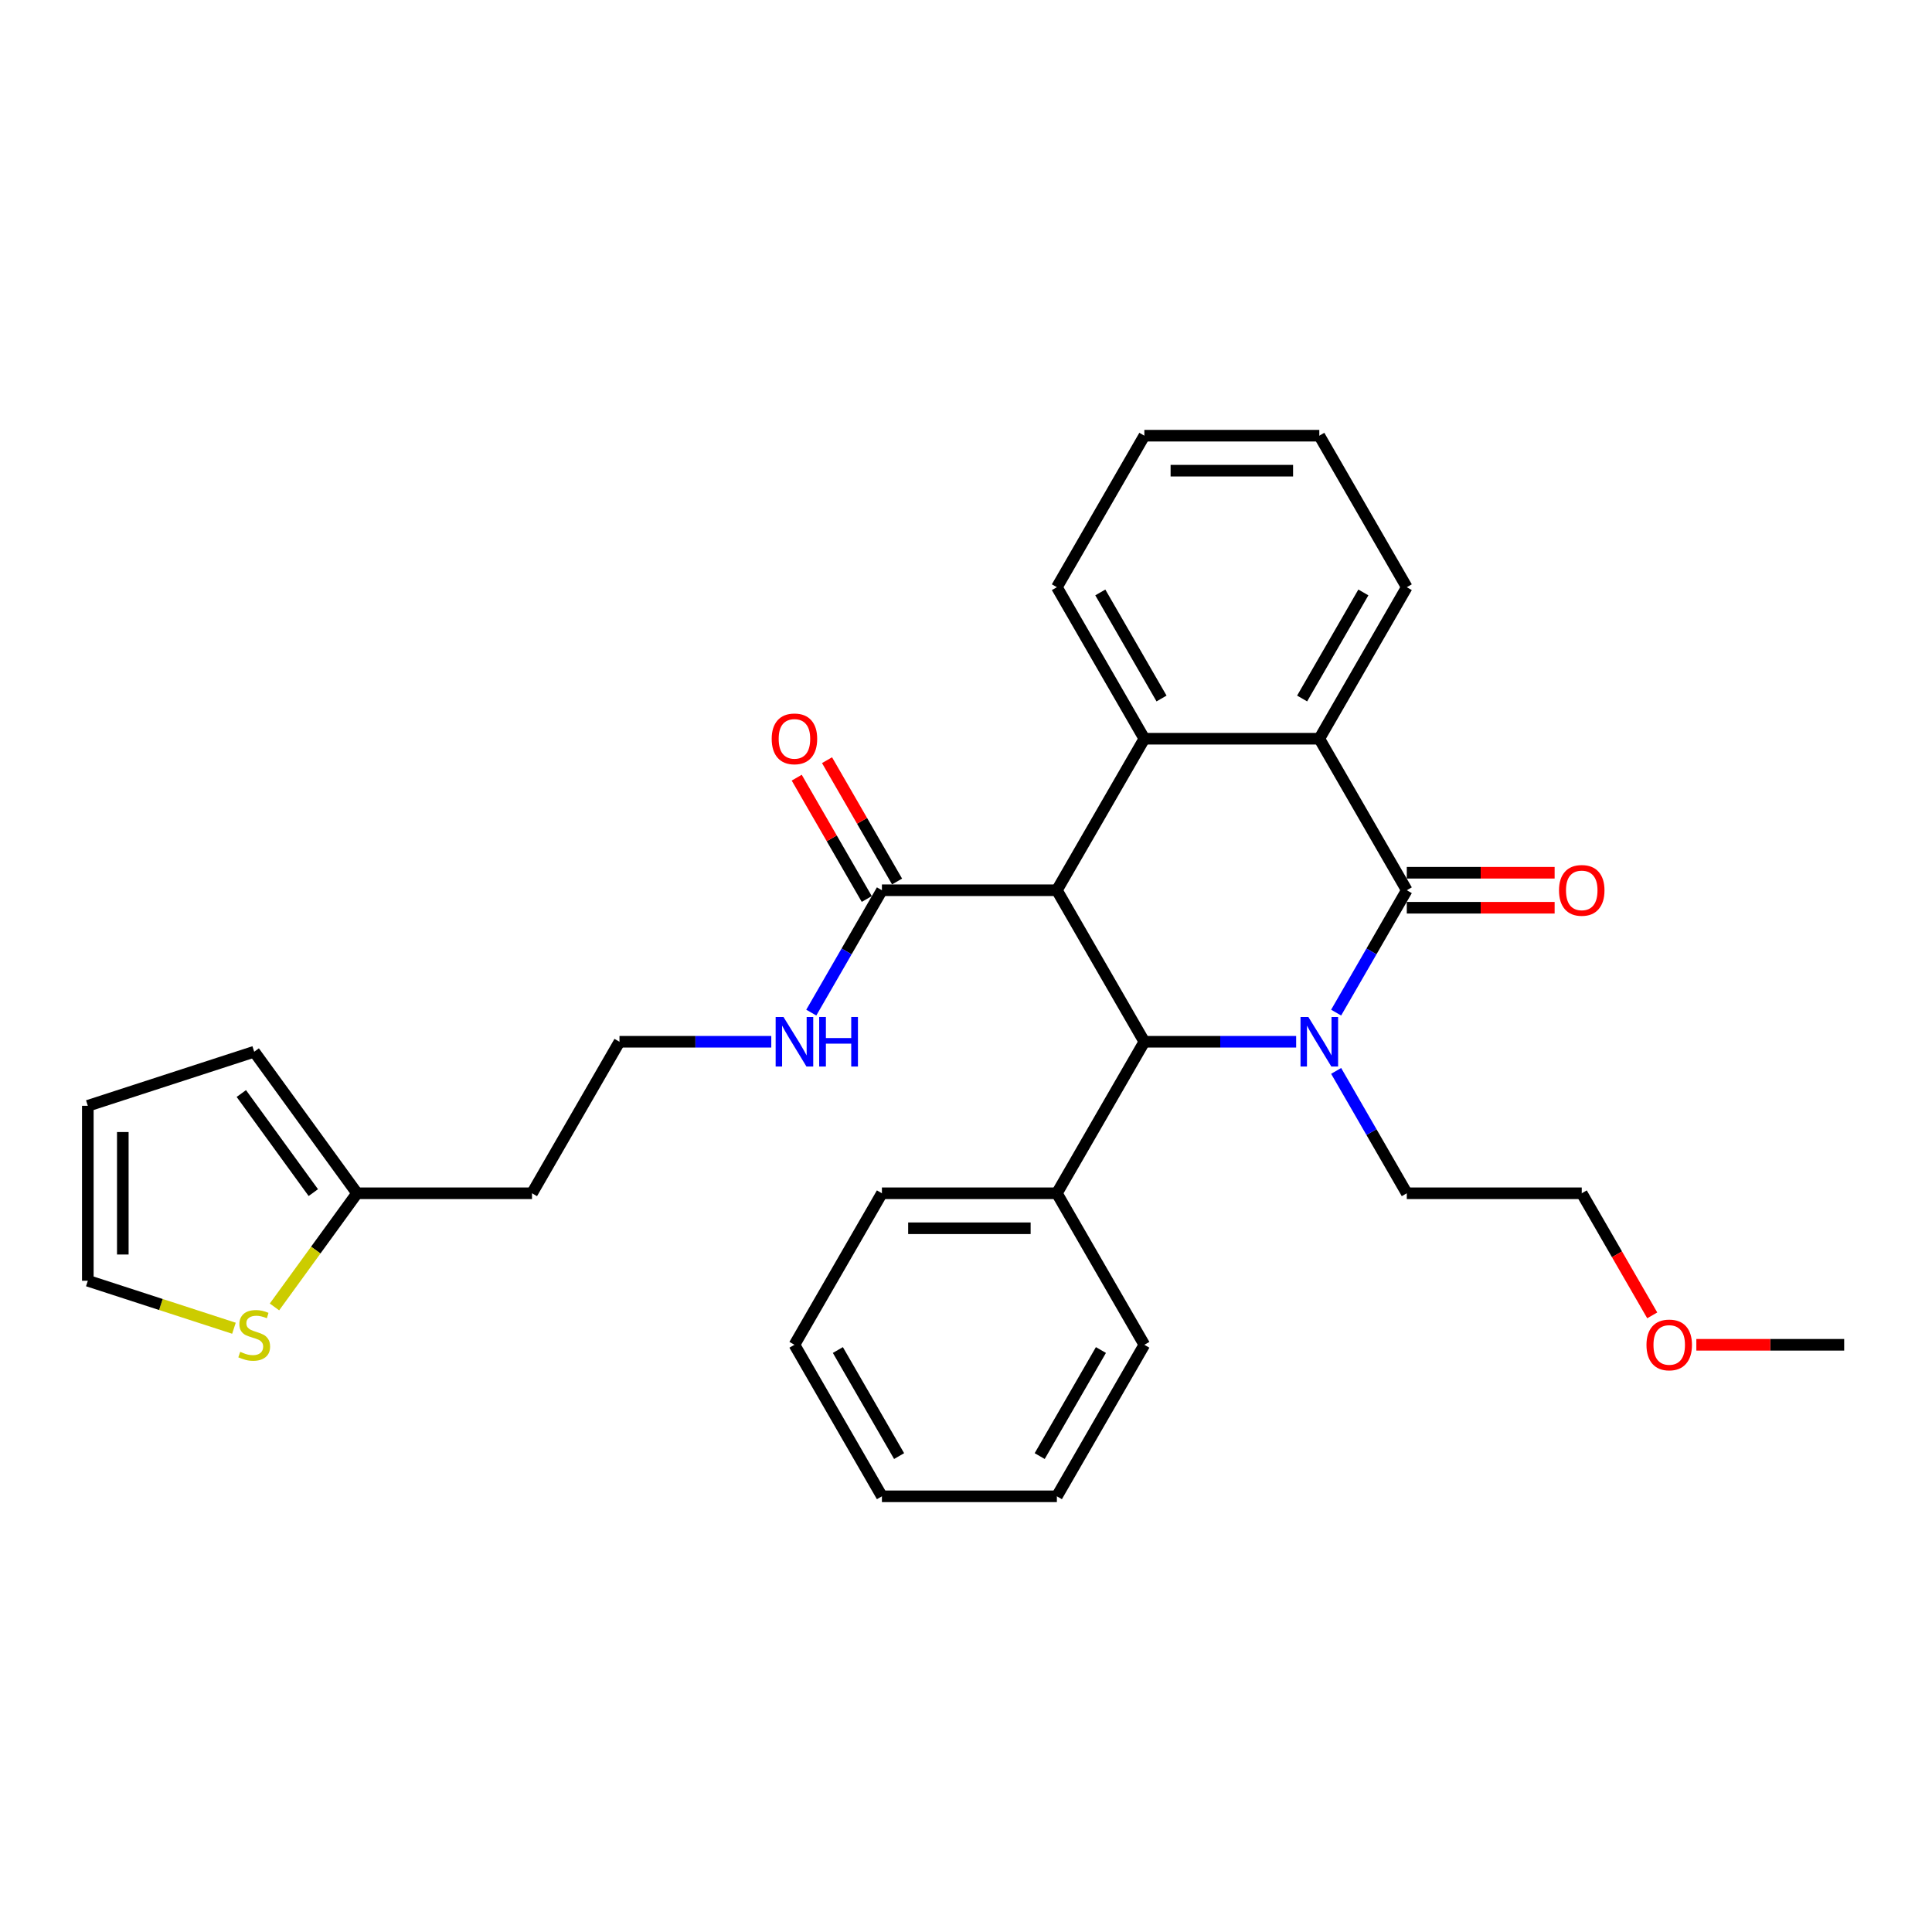 <?xml version='1.0' encoding='iso-8859-1'?>
<svg version='1.1' baseProfile='full'
              xmlns='http://www.w3.org/2000/svg'
                      xmlns:rdkit='http://www.rdkit.org/xml'
                      xmlns:xlink='http://www.w3.org/1999/xlink'
                  xml:space='preserve'
width='1000px' height='1000px' viewBox='0 0 1000 1000'>
<!-- END OF HEADER -->
<rect style='opacity:1.0;fill:#FFFFFF;stroke:none' width='1000' height='1000' x='0' y='0'> </rect>
<path class='bond-0' d='M 184.808,617.637 L 275.365,617.637' style='fill:none;fill-rule:evenodd;stroke:#000000;stroke-width:6px;stroke-linecap:butt;stroke-linejoin:miter;stroke-opacity:1' />
<path class='bond-1' d='M 184.808,617.637 L 163.437,647.052' style='fill:none;fill-rule:evenodd;stroke:#000000;stroke-width:6px;stroke-linecap:butt;stroke-linejoin:miter;stroke-opacity:1' />
<path class='bond-1' d='M 163.437,647.052 L 142.066,676.466' style='fill:none;fill-rule:evenodd;stroke:#CCCC00;stroke-width:6px;stroke-linecap:butt;stroke-linejoin:miter;stroke-opacity:1' />
<path class='bond-2' d='M 184.808,617.637 L 131.58,544.375' style='fill:none;fill-rule:evenodd;stroke:#000000;stroke-width:6px;stroke-linecap:butt;stroke-linejoin:miter;stroke-opacity:1' />
<path class='bond-2' d='M 162.171,617.294 L 124.911,566.01' style='fill:none;fill-rule:evenodd;stroke:#000000;stroke-width:6px;stroke-linecap:butt;stroke-linejoin:miter;stroke-opacity:1' />
<path class='bond-3' d='M 464.323,456.26 L 446.195,424.862' style='fill:none;fill-rule:evenodd;stroke:#000000;stroke-width:6px;stroke-linecap:butt;stroke-linejoin:miter;stroke-opacity:1' />
<path class='bond-3' d='M 446.195,424.862 L 428.068,393.465' style='fill:none;fill-rule:evenodd;stroke:#FF0000;stroke-width:6px;stroke-linecap:butt;stroke-linejoin:miter;stroke-opacity:1' />
<path class='bond-3' d='M 448.638,465.315 L 430.51,433.918' style='fill:none;fill-rule:evenodd;stroke:#000000;stroke-width:6px;stroke-linecap:butt;stroke-linejoin:miter;stroke-opacity:1' />
<path class='bond-3' d='M 430.51,433.918 L 412.383,402.521' style='fill:none;fill-rule:evenodd;stroke:#FF0000;stroke-width:6px;stroke-linecap:butt;stroke-linejoin:miter;stroke-opacity:1' />
<path class='bond-4' d='M 456.48,460.788 L 438.196,492.457' style='fill:none;fill-rule:evenodd;stroke:#000000;stroke-width:6px;stroke-linecap:butt;stroke-linejoin:miter;stroke-opacity:1' />
<path class='bond-4' d='M 438.196,492.457 L 419.912,524.126' style='fill:none;fill-rule:evenodd;stroke:#0000FF;stroke-width:6px;stroke-linecap:butt;stroke-linejoin:miter;stroke-opacity:1' />
<path class='bond-5' d='M 456.48,460.788 L 547.037,460.788' style='fill:none;fill-rule:evenodd;stroke:#000000;stroke-width:6px;stroke-linecap:butt;stroke-linejoin:miter;stroke-opacity:1' />
<path class='bond-6' d='M 399.212,539.212 L 359.928,539.212' style='fill:none;fill-rule:evenodd;stroke:#0000FF;stroke-width:6px;stroke-linecap:butt;stroke-linejoin:miter;stroke-opacity:1' />
<path class='bond-6' d='M 359.928,539.212 L 320.644,539.212' style='fill:none;fill-rule:evenodd;stroke:#000000;stroke-width:6px;stroke-linecap:butt;stroke-linejoin:miter;stroke-opacity:1' />
<path class='bond-7' d='M 275.365,617.637 L 320.644,539.212' style='fill:none;fill-rule:evenodd;stroke:#000000;stroke-width:6px;stroke-linecap:butt;stroke-linejoin:miter;stroke-opacity:1' />
<path class='bond-8' d='M 682.873,382.363 L 728.152,460.788' style='fill:none;fill-rule:evenodd;stroke:#000000;stroke-width:6px;stroke-linecap:butt;stroke-linejoin:miter;stroke-opacity:1' />
<path class='bond-9' d='M 682.873,382.363 L 592.316,382.363' style='fill:none;fill-rule:evenodd;stroke:#000000;stroke-width:6px;stroke-linecap:butt;stroke-linejoin:miter;stroke-opacity:1' />
<path class='bond-10' d='M 682.873,382.363 L 728.152,303.938' style='fill:none;fill-rule:evenodd;stroke:#000000;stroke-width:6px;stroke-linecap:butt;stroke-linejoin:miter;stroke-opacity:1' />
<path class='bond-10' d='M 673.98,361.543 L 705.675,306.646' style='fill:none;fill-rule:evenodd;stroke:#000000;stroke-width:6px;stroke-linecap:butt;stroke-linejoin:miter;stroke-opacity:1' />
<path class='bond-11' d='M 592.316,382.363 L 547.037,460.788' style='fill:none;fill-rule:evenodd;stroke:#000000;stroke-width:6px;stroke-linecap:butt;stroke-linejoin:miter;stroke-opacity:1' />
<path class='bond-12' d='M 592.316,382.363 L 547.037,303.938' style='fill:none;fill-rule:evenodd;stroke:#000000;stroke-width:6px;stroke-linecap:butt;stroke-linejoin:miter;stroke-opacity:1' />
<path class='bond-12' d='M 601.209,361.543 L 569.514,306.646' style='fill:none;fill-rule:evenodd;stroke:#000000;stroke-width:6px;stroke-linecap:butt;stroke-linejoin:miter;stroke-opacity:1' />
<path class='bond-13' d='M 728.152,303.938 L 682.873,225.513' style='fill:none;fill-rule:evenodd;stroke:#000000;stroke-width:6px;stroke-linecap:butt;stroke-linejoin:miter;stroke-opacity:1' />
<path class='bond-14' d='M 592.316,539.212 L 547.037,460.788' style='fill:none;fill-rule:evenodd;stroke:#000000;stroke-width:6px;stroke-linecap:butt;stroke-linejoin:miter;stroke-opacity:1' />
<path class='bond-15' d='M 592.316,539.212 L 631.6,539.212' style='fill:none;fill-rule:evenodd;stroke:#000000;stroke-width:6px;stroke-linecap:butt;stroke-linejoin:miter;stroke-opacity:1' />
<path class='bond-15' d='M 631.6,539.212 L 670.884,539.212' style='fill:none;fill-rule:evenodd;stroke:#0000FF;stroke-width:6px;stroke-linecap:butt;stroke-linejoin:miter;stroke-opacity:1' />
<path class='bond-16' d='M 592.316,539.212 L 547.037,617.637' style='fill:none;fill-rule:evenodd;stroke:#000000;stroke-width:6px;stroke-linecap:butt;stroke-linejoin:miter;stroke-opacity:1' />
<path class='bond-17' d='M 547.037,303.938 L 592.316,225.513' style='fill:none;fill-rule:evenodd;stroke:#000000;stroke-width:6px;stroke-linecap:butt;stroke-linejoin:miter;stroke-opacity:1' />
<path class='bond-18' d='M 682.873,225.513 L 592.316,225.513' style='fill:none;fill-rule:evenodd;stroke:#000000;stroke-width:6px;stroke-linecap:butt;stroke-linejoin:miter;stroke-opacity:1' />
<path class='bond-18' d='M 669.29,243.624 L 605.9,243.624' style='fill:none;fill-rule:evenodd;stroke:#000000;stroke-width:6px;stroke-linecap:butt;stroke-linejoin:miter;stroke-opacity:1' />
<path class='bond-19' d='M 728.152,460.788 L 709.868,492.457' style='fill:none;fill-rule:evenodd;stroke:#000000;stroke-width:6px;stroke-linecap:butt;stroke-linejoin:miter;stroke-opacity:1' />
<path class='bond-19' d='M 709.868,492.457 L 691.584,524.126' style='fill:none;fill-rule:evenodd;stroke:#0000FF;stroke-width:6px;stroke-linecap:butt;stroke-linejoin:miter;stroke-opacity:1' />
<path class='bond-20' d='M 728.152,469.843 L 766.413,469.843' style='fill:none;fill-rule:evenodd;stroke:#000000;stroke-width:6px;stroke-linecap:butt;stroke-linejoin:miter;stroke-opacity:1' />
<path class='bond-20' d='M 766.413,469.843 L 804.673,469.843' style='fill:none;fill-rule:evenodd;stroke:#FF0000;stroke-width:6px;stroke-linecap:butt;stroke-linejoin:miter;stroke-opacity:1' />
<path class='bond-20' d='M 728.152,451.732 L 766.413,451.732' style='fill:none;fill-rule:evenodd;stroke:#000000;stroke-width:6px;stroke-linecap:butt;stroke-linejoin:miter;stroke-opacity:1' />
<path class='bond-20' d='M 766.413,451.732 L 804.673,451.732' style='fill:none;fill-rule:evenodd;stroke:#FF0000;stroke-width:6px;stroke-linecap:butt;stroke-linejoin:miter;stroke-opacity:1' />
<path class='bond-21' d='M 728.152,617.637 L 709.868,585.968' style='fill:none;fill-rule:evenodd;stroke:#000000;stroke-width:6px;stroke-linecap:butt;stroke-linejoin:miter;stroke-opacity:1' />
<path class='bond-21' d='M 709.868,585.968 L 691.584,554.299' style='fill:none;fill-rule:evenodd;stroke:#0000FF;stroke-width:6px;stroke-linecap:butt;stroke-linejoin:miter;stroke-opacity:1' />
<path class='bond-22' d='M 728.152,617.637 L 818.709,617.637' style='fill:none;fill-rule:evenodd;stroke:#000000;stroke-width:6px;stroke-linecap:butt;stroke-linejoin:miter;stroke-opacity:1' />
<path class='bond-23' d='M 818.709,617.637 L 836.952,649.234' style='fill:none;fill-rule:evenodd;stroke:#000000;stroke-width:6px;stroke-linecap:butt;stroke-linejoin:miter;stroke-opacity:1' />
<path class='bond-23' d='M 836.952,649.234 L 855.194,680.831' style='fill:none;fill-rule:evenodd;stroke:#FF0000;stroke-width:6px;stroke-linecap:butt;stroke-linejoin:miter;stroke-opacity:1' />
<path class='bond-24' d='M 954.545,696.062 L 916.285,696.062' style='fill:none;fill-rule:evenodd;stroke:#000000;stroke-width:6px;stroke-linecap:butt;stroke-linejoin:miter;stroke-opacity:1' />
<path class='bond-24' d='M 916.285,696.062 L 878.024,696.062' style='fill:none;fill-rule:evenodd;stroke:#FF0000;stroke-width:6px;stroke-linecap:butt;stroke-linejoin:miter;stroke-opacity:1' />
<path class='bond-25' d='M 547.037,617.637 L 456.48,617.637' style='fill:none;fill-rule:evenodd;stroke:#000000;stroke-width:6px;stroke-linecap:butt;stroke-linejoin:miter;stroke-opacity:1' />
<path class='bond-25' d='M 533.454,635.749 L 470.064,635.749' style='fill:none;fill-rule:evenodd;stroke:#000000;stroke-width:6px;stroke-linecap:butt;stroke-linejoin:miter;stroke-opacity:1' />
<path class='bond-26' d='M 547.037,617.637 L 592.316,696.062' style='fill:none;fill-rule:evenodd;stroke:#000000;stroke-width:6px;stroke-linecap:butt;stroke-linejoin:miter;stroke-opacity:1' />
<path class='bond-27' d='M 456.48,617.637 L 411.201,696.062' style='fill:none;fill-rule:evenodd;stroke:#000000;stroke-width:6px;stroke-linecap:butt;stroke-linejoin:miter;stroke-opacity:1' />
<path class='bond-28' d='M 592.316,696.062 L 547.037,774.487' style='fill:none;fill-rule:evenodd;stroke:#000000;stroke-width:6px;stroke-linecap:butt;stroke-linejoin:miter;stroke-opacity:1' />
<path class='bond-28' d='M 569.839,698.77 L 538.144,753.668' style='fill:none;fill-rule:evenodd;stroke:#000000;stroke-width:6px;stroke-linecap:butt;stroke-linejoin:miter;stroke-opacity:1' />
<path class='bond-29' d='M 547.037,774.487 L 456.48,774.487' style='fill:none;fill-rule:evenodd;stroke:#000000;stroke-width:6px;stroke-linecap:butt;stroke-linejoin:miter;stroke-opacity:1' />
<path class='bond-30' d='M 456.48,774.487 L 411.201,696.062' style='fill:none;fill-rule:evenodd;stroke:#000000;stroke-width:6px;stroke-linecap:butt;stroke-linejoin:miter;stroke-opacity:1' />
<path class='bond-30' d='M 465.373,753.668 L 433.678,698.77' style='fill:none;fill-rule:evenodd;stroke:#000000;stroke-width:6px;stroke-linecap:butt;stroke-linejoin:miter;stroke-opacity:1' />
<path class='bond-31' d='M 121.093,687.493 L 83.274,675.204' style='fill:none;fill-rule:evenodd;stroke:#CCCC00;stroke-width:6px;stroke-linecap:butt;stroke-linejoin:miter;stroke-opacity:1' />
<path class='bond-31' d='M 83.274,675.204 L 45.455,662.916' style='fill:none;fill-rule:evenodd;stroke:#000000;stroke-width:6px;stroke-linecap:butt;stroke-linejoin:miter;stroke-opacity:1' />
<path class='bond-32' d='M 45.455,662.916 L 45.455,572.359' style='fill:none;fill-rule:evenodd;stroke:#000000;stroke-width:6px;stroke-linecap:butt;stroke-linejoin:miter;stroke-opacity:1' />
<path class='bond-32' d='M 63.566,649.333 L 63.566,585.942' style='fill:none;fill-rule:evenodd;stroke:#000000;stroke-width:6px;stroke-linecap:butt;stroke-linejoin:miter;stroke-opacity:1' />
<path class='bond-33' d='M 45.455,572.359 L 131.58,544.375' style='fill:none;fill-rule:evenodd;stroke:#000000;stroke-width:6px;stroke-linecap:butt;stroke-linejoin:miter;stroke-opacity:1' />
<path  class='atom-2' d='M 399.429 382.435
Q 399.429 376.277, 402.472 372.836
Q 405.514 369.395, 411.201 369.395
Q 416.888 369.395, 419.931 372.836
Q 422.974 376.277, 422.974 382.435
Q 422.974 388.665, 419.895 392.215
Q 416.816 395.729, 411.201 395.729
Q 405.551 395.729, 402.472 392.215
Q 399.429 388.702, 399.429 382.435
M 411.201 392.831
Q 415.113 392.831, 417.214 390.223
Q 419.352 387.579, 419.352 382.435
Q 419.352 377.4, 417.214 374.864
Q 415.113 372.293, 411.201 372.293
Q 407.289 372.293, 405.152 374.828
Q 403.051 377.364, 403.051 382.435
Q 403.051 387.615, 405.152 390.223
Q 407.289 392.831, 411.201 392.831
' fill='#FF0000'/>
<path  class='atom-3' d='M 405.532 526.39
L 413.936 539.973
Q 414.769 541.313, 416.11 543.74
Q 417.45 546.167, 417.522 546.312
L 417.522 526.39
L 420.927 526.39
L 420.927 552.035
L 417.414 552.035
L 408.394 537.184
Q 407.344 535.445, 406.221 533.453
Q 405.134 531.461, 404.808 530.845
L 404.808 552.035
L 401.475 552.035
L 401.475 526.39
L 405.532 526.39
' fill='#0000FF'/>
<path  class='atom-3' d='M 424.006 526.39
L 427.484 526.39
L 427.484 537.293
L 440.596 537.293
L 440.596 526.39
L 444.074 526.39
L 444.074 552.035
L 440.596 552.035
L 440.596 540.191
L 427.484 540.191
L 427.484 552.035
L 424.006 552.035
L 424.006 526.39
' fill='#0000FF'/>
<path  class='atom-17' d='M 677.205 526.39
L 685.608 539.973
Q 686.441 541.313, 687.782 543.74
Q 689.122 546.167, 689.194 546.312
L 689.194 526.39
L 692.599 526.39
L 692.599 552.035
L 689.086 552.035
L 680.066 537.184
Q 679.016 535.445, 677.893 533.453
Q 676.806 531.461, 676.48 530.845
L 676.48 552.035
L 673.148 552.035
L 673.148 526.39
L 677.205 526.39
' fill='#0000FF'/>
<path  class='atom-24' d='M 806.937 460.86
Q 806.937 454.702, 809.98 451.261
Q 813.022 447.82, 818.709 447.82
Q 824.396 447.82, 827.439 451.261
Q 830.482 454.702, 830.482 460.86
Q 830.482 467.09, 827.403 470.64
Q 824.324 474.154, 818.709 474.154
Q 813.059 474.154, 809.98 470.64
Q 806.937 467.127, 806.937 460.86
M 818.709 471.256
Q 822.622 471.256, 824.722 468.648
Q 826.86 466.004, 826.86 460.86
Q 826.86 455.825, 824.722 453.289
Q 822.622 450.718, 818.709 450.718
Q 814.797 450.718, 812.66 453.253
Q 810.559 455.789, 810.559 460.86
Q 810.559 466.04, 812.66 468.648
Q 814.797 471.256, 818.709 471.256
' fill='#FF0000'/>
<path  class='atom-25' d='M 852.216 696.135
Q 852.216 689.977, 855.258 686.536
Q 858.301 683.095, 863.988 683.095
Q 869.675 683.095, 872.718 686.536
Q 875.761 689.977, 875.761 696.135
Q 875.761 702.365, 872.682 705.915
Q 869.603 709.429, 863.988 709.429
Q 858.337 709.429, 855.258 705.915
Q 852.216 702.401, 852.216 696.135
M 863.988 706.531
Q 867.9 706.531, 870.001 703.923
Q 872.138 701.279, 872.138 696.135
Q 872.138 691.1, 870.001 688.564
Q 867.9 685.992, 863.988 685.992
Q 860.076 685.992, 857.939 688.528
Q 855.838 691.064, 855.838 696.135
Q 855.838 701.315, 857.939 703.923
Q 860.076 706.531, 863.988 706.531
' fill='#FF0000'/>
<path  class='atom-27' d='M 124.335 699.702
Q 124.625 699.811, 125.82 700.318
Q 127.016 700.825, 128.32 701.151
Q 129.66 701.441, 130.964 701.441
Q 133.391 701.441, 134.804 700.282
Q 136.216 699.086, 136.216 697.022
Q 136.216 695.609, 135.492 694.74
Q 134.804 693.87, 133.717 693.399
Q 132.63 692.928, 130.819 692.385
Q 128.537 691.697, 127.161 691.045
Q 125.82 690.393, 124.842 689.016
Q 123.9 687.64, 123.9 685.322
Q 123.9 682.098, 126.074 680.105
Q 128.283 678.113, 132.63 678.113
Q 135.6 678.113, 138.969 679.526
L 138.136 682.315
Q 135.057 681.047, 132.739 681.047
Q 130.239 681.047, 128.863 682.098
Q 127.487 683.112, 127.523 684.887
Q 127.523 686.263, 128.211 687.096
Q 128.935 687.93, 129.95 688.401
Q 131 688.871, 132.739 689.415
Q 135.057 690.139, 136.434 690.864
Q 137.81 691.588, 138.788 693.073
Q 139.802 694.522, 139.802 697.022
Q 139.802 700.571, 137.412 702.491
Q 135.057 704.375, 131.109 704.375
Q 128.827 704.375, 127.088 703.868
Q 125.386 703.397, 123.357 702.564
L 124.335 699.702
' fill='#CCCC00'/>
</svg>
